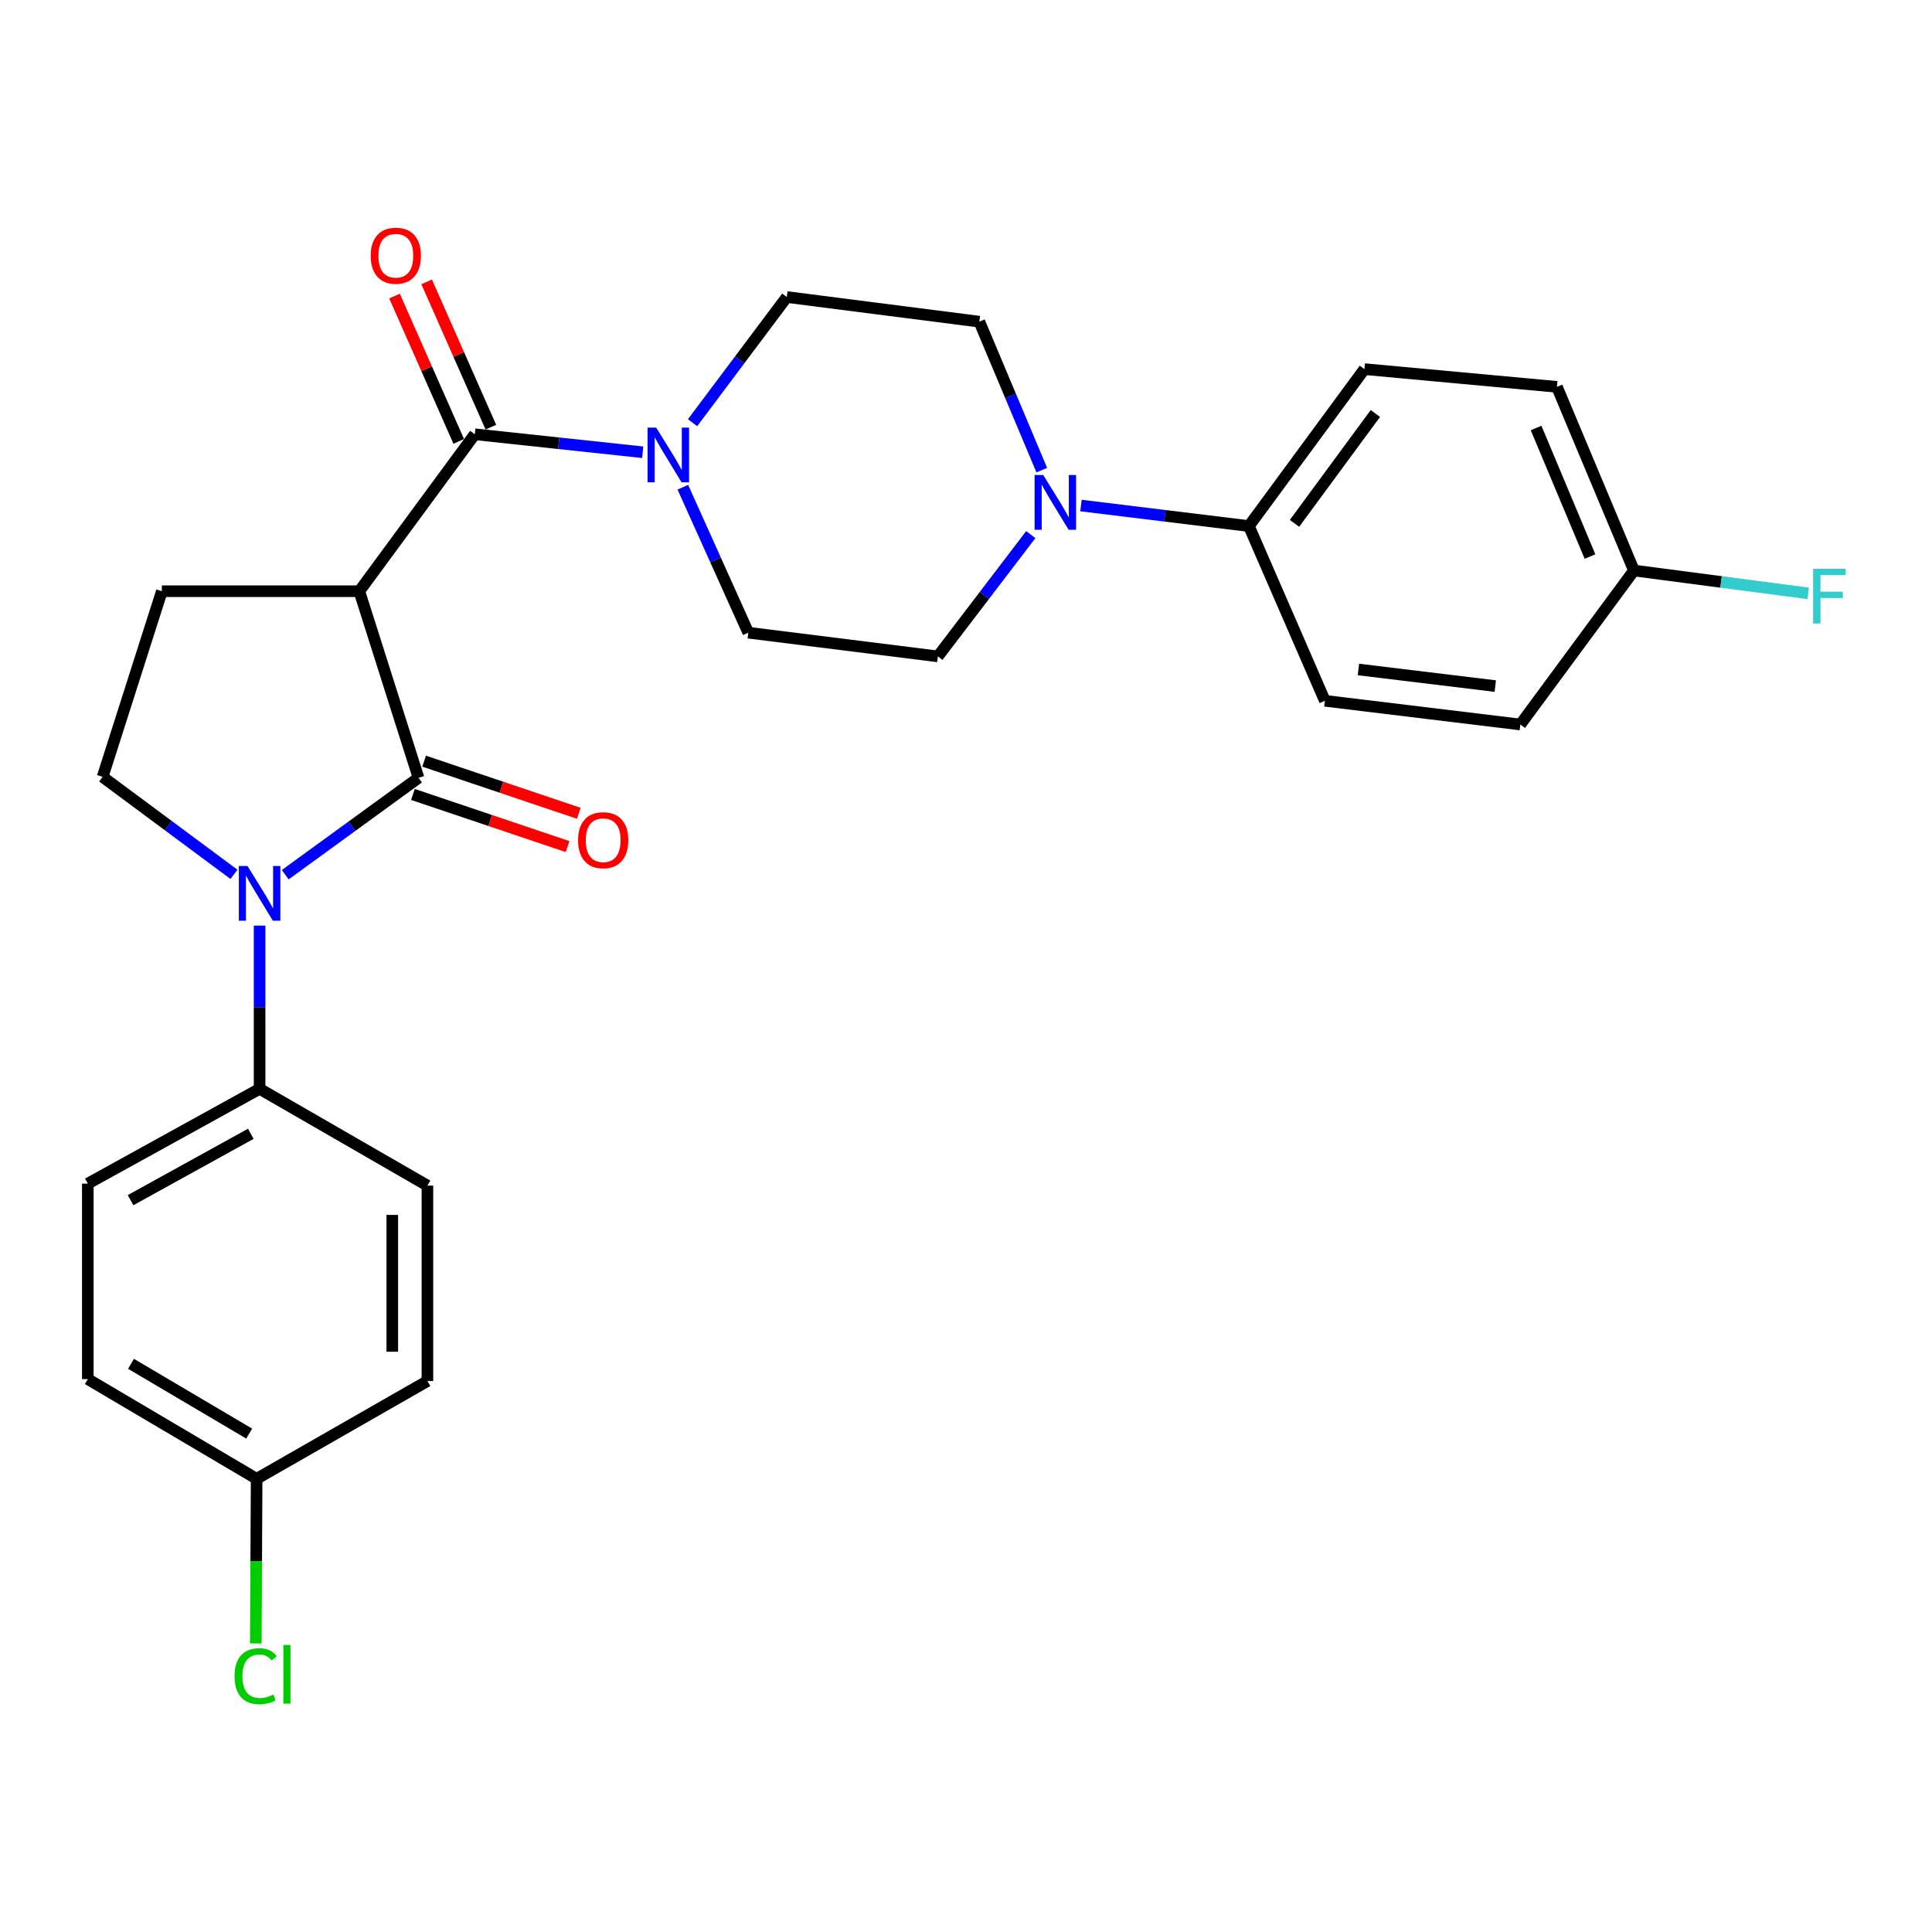 <?xml version='1.0' encoding='iso-8859-1'?>
<svg version='1.1' baseProfile='full'
              xmlns='http://www.w3.org/2000/svg'
                      xmlns:rdkit='http://www.rdkit.org/xml'
                      xmlns:xlink='http://www.w3.org/1999/xlink'
                  xml:space='preserve'
width='1000px' height='1000px' viewBox='0 0 1000 1000'>
<!-- END OF HEADER -->
<rect style='opacity:1.0;fill:#FFFFFF;stroke:none' width='1000' height='1000' x='0' y='0'> </rect>
<path class='bond-0' d='M 216.624,402.592 L 185.976,306.012' style='fill:none;fill-rule:evenodd;stroke:#000000;stroke-width:6px;stroke-linecap:butt;stroke-linejoin:miter;stroke-opacity:1' />
<path class='bond-1' d='M 216.624,402.592 L 182.137,427.669' style='fill:none;fill-rule:evenodd;stroke:#000000;stroke-width:6px;stroke-linecap:butt;stroke-linejoin:miter;stroke-opacity:1' />
<path class='bond-1' d='M 182.137,427.669 L 147.65,452.745' style='fill:none;fill-rule:evenodd;stroke:#0000FF;stroke-width:6px;stroke-linecap:butt;stroke-linejoin:miter;stroke-opacity:1' />
<path class='bond-9' d='M 213.721,411.208 L 253.75,424.699' style='fill:none;fill-rule:evenodd;stroke:#000000;stroke-width:6px;stroke-linecap:butt;stroke-linejoin:miter;stroke-opacity:1' />
<path class='bond-9' d='M 253.75,424.699 L 293.779,438.19' style='fill:none;fill-rule:evenodd;stroke:#FF0000;stroke-width:6px;stroke-linecap:butt;stroke-linejoin:miter;stroke-opacity:1' />
<path class='bond-9' d='M 219.528,393.977 L 259.557,407.468' style='fill:none;fill-rule:evenodd;stroke:#000000;stroke-width:6px;stroke-linecap:butt;stroke-linejoin:miter;stroke-opacity:1' />
<path class='bond-9' d='M 259.557,407.468 L 299.587,420.96' style='fill:none;fill-rule:evenodd;stroke:#FF0000;stroke-width:6px;stroke-linecap:butt;stroke-linejoin:miter;stroke-opacity:1' />
<path class='bond-2' d='M 185.976,306.012 L 245.757,224.776' style='fill:none;fill-rule:evenodd;stroke:#000000;stroke-width:6px;stroke-linecap:butt;stroke-linejoin:miter;stroke-opacity:1' />
<path class='bond-6' d='M 185.976,306.012 L 83.78,306.012' style='fill:none;fill-rule:evenodd;stroke:#000000;stroke-width:6px;stroke-linecap:butt;stroke-linejoin:miter;stroke-opacity:1' />
<path class='bond-5' d='M 121.098,452.557 L 87.105,427.332' style='fill:none;fill-rule:evenodd;stroke:#0000FF;stroke-width:6px;stroke-linecap:butt;stroke-linejoin:miter;stroke-opacity:1' />
<path class='bond-5' d='M 87.105,427.332 L 53.111,402.108' style='fill:none;fill-rule:evenodd;stroke:#000000;stroke-width:6px;stroke-linecap:butt;stroke-linejoin:miter;stroke-opacity:1' />
<path class='bond-7' d='M 134.368,479.092 L 134.368,521.331' style='fill:none;fill-rule:evenodd;stroke:#0000FF;stroke-width:6px;stroke-linecap:butt;stroke-linejoin:miter;stroke-opacity:1' />
<path class='bond-7' d='M 134.368,521.331 L 134.368,563.57' style='fill:none;fill-rule:evenodd;stroke:#000000;stroke-width:6px;stroke-linecap:butt;stroke-linejoin:miter;stroke-opacity:1' />
<path class='bond-3' d='M 245.757,224.776 L 289.211,229.43' style='fill:none;fill-rule:evenodd;stroke:#000000;stroke-width:6px;stroke-linecap:butt;stroke-linejoin:miter;stroke-opacity:1' />
<path class='bond-3' d='M 289.211,229.43 L 332.665,234.084' style='fill:none;fill-rule:evenodd;stroke:#0000FF;stroke-width:6px;stroke-linecap:butt;stroke-linejoin:miter;stroke-opacity:1' />
<path class='bond-10' d='M 254.072,221.101 L 237.452,183.495' style='fill:none;fill-rule:evenodd;stroke:#000000;stroke-width:6px;stroke-linecap:butt;stroke-linejoin:miter;stroke-opacity:1' />
<path class='bond-10' d='M 237.452,183.495 L 220.832,145.89' style='fill:none;fill-rule:evenodd;stroke:#FF0000;stroke-width:6px;stroke-linecap:butt;stroke-linejoin:miter;stroke-opacity:1' />
<path class='bond-10' d='M 237.442,228.451 L 220.822,190.845' style='fill:none;fill-rule:evenodd;stroke:#000000;stroke-width:6px;stroke-linecap:butt;stroke-linejoin:miter;stroke-opacity:1' />
<path class='bond-10' d='M 220.822,190.845 L 204.202,153.24' style='fill:none;fill-rule:evenodd;stroke:#FF0000;stroke-width:6px;stroke-linecap:butt;stroke-linejoin:miter;stroke-opacity:1' />
<path class='bond-11' d='M 353.431,252.185 L 370.375,289.831' style='fill:none;fill-rule:evenodd;stroke:#0000FF;stroke-width:6px;stroke-linecap:butt;stroke-linejoin:miter;stroke-opacity:1' />
<path class='bond-11' d='M 370.375,289.831 L 387.319,327.478' style='fill:none;fill-rule:evenodd;stroke:#000000;stroke-width:6px;stroke-linecap:butt;stroke-linejoin:miter;stroke-opacity:1' />
<path class='bond-12' d='M 358.461,218.788 L 382.855,186.265' style='fill:none;fill-rule:evenodd;stroke:#0000FF;stroke-width:6px;stroke-linecap:butt;stroke-linejoin:miter;stroke-opacity:1' />
<path class='bond-12' d='M 382.855,186.265 L 407.25,153.742' style='fill:none;fill-rule:evenodd;stroke:#000000;stroke-width:6px;stroke-linecap:butt;stroke-linejoin:miter;stroke-opacity:1' />
<path class='bond-4' d='M 539.223,243.343 L 523.062,204.922' style='fill:none;fill-rule:evenodd;stroke:#0000FF;stroke-width:6px;stroke-linecap:butt;stroke-linejoin:miter;stroke-opacity:1' />
<path class='bond-4' d='M 523.062,204.922 L 506.901,166.5' style='fill:none;fill-rule:evenodd;stroke:#000000;stroke-width:6px;stroke-linecap:butt;stroke-linejoin:miter;stroke-opacity:1' />
<path class='bond-8' d='M 559.509,261.662 L 602.966,266.978' style='fill:none;fill-rule:evenodd;stroke:#0000FF;stroke-width:6px;stroke-linecap:butt;stroke-linejoin:miter;stroke-opacity:1' />
<path class='bond-8' d='M 602.966,266.978 L 646.423,272.293' style='fill:none;fill-rule:evenodd;stroke:#000000;stroke-width:6px;stroke-linecap:butt;stroke-linejoin:miter;stroke-opacity:1' />
<path class='bond-29' d='M 533.534,276.706 L 509.489,308.229' style='fill:none;fill-rule:evenodd;stroke:#0000FF;stroke-width:6px;stroke-linecap:butt;stroke-linejoin:miter;stroke-opacity:1' />
<path class='bond-29' d='M 509.489,308.229 L 485.445,339.751' style='fill:none;fill-rule:evenodd;stroke:#000000;stroke-width:6px;stroke-linecap:butt;stroke-linejoin:miter;stroke-opacity:1' />
<path class='bond-27' d='M 53.111,402.108 L 83.78,306.012' style='fill:none;fill-rule:evenodd;stroke:#000000;stroke-width:6px;stroke-linecap:butt;stroke-linejoin:miter;stroke-opacity:1' />
<path class='bond-15' d='M 134.368,563.57 L 45.455,612.643' style='fill:none;fill-rule:evenodd;stroke:#000000;stroke-width:6px;stroke-linecap:butt;stroke-linejoin:miter;stroke-opacity:1' />
<path class='bond-15' d='M 129.817,586.85 L 67.578,621.201' style='fill:none;fill-rule:evenodd;stroke:#000000;stroke-width:6px;stroke-linecap:butt;stroke-linejoin:miter;stroke-opacity:1' />
<path class='bond-16' d='M 134.368,563.57 L 221.231,613.663' style='fill:none;fill-rule:evenodd;stroke:#000000;stroke-width:6px;stroke-linecap:butt;stroke-linejoin:miter;stroke-opacity:1' />
<path class='bond-17' d='M 646.423,272.293 L 706.213,191.057' style='fill:none;fill-rule:evenodd;stroke:#000000;stroke-width:6px;stroke-linecap:butt;stroke-linejoin:miter;stroke-opacity:1' />
<path class='bond-17' d='M 670.035,270.886 L 711.889,214.021' style='fill:none;fill-rule:evenodd;stroke:#000000;stroke-width:6px;stroke-linecap:butt;stroke-linejoin:miter;stroke-opacity:1' />
<path class='bond-18' d='M 646.423,272.293 L 685.758,362.732' style='fill:none;fill-rule:evenodd;stroke:#000000;stroke-width:6px;stroke-linecap:butt;stroke-linejoin:miter;stroke-opacity:1' />
<path class='bond-13' d='M 387.319,327.478 L 485.445,339.751' style='fill:none;fill-rule:evenodd;stroke:#000000;stroke-width:6px;stroke-linecap:butt;stroke-linejoin:miter;stroke-opacity:1' />
<path class='bond-14' d='M 407.25,153.742 L 506.901,166.5' style='fill:none;fill-rule:evenodd;stroke:#000000;stroke-width:6px;stroke-linecap:butt;stroke-linejoin:miter;stroke-opacity:1' />
<path class='bond-21' d='M 45.455,612.643 L 45.455,713.819' style='fill:none;fill-rule:evenodd;stroke:#000000;stroke-width:6px;stroke-linecap:butt;stroke-linejoin:miter;stroke-opacity:1' />
<path class='bond-22' d='M 221.231,613.663 L 221.231,714.829' style='fill:none;fill-rule:evenodd;stroke:#000000;stroke-width:6px;stroke-linecap:butt;stroke-linejoin:miter;stroke-opacity:1' />
<path class='bond-22' d='M 203.048,628.838 L 203.048,699.655' style='fill:none;fill-rule:evenodd;stroke:#000000;stroke-width:6px;stroke-linecap:butt;stroke-linejoin:miter;stroke-opacity:1' />
<path class='bond-24' d='M 706.213,191.057 L 805.865,200.239' style='fill:none;fill-rule:evenodd;stroke:#000000;stroke-width:6px;stroke-linecap:butt;stroke-linejoin:miter;stroke-opacity:1' />
<path class='bond-23' d='M 685.758,362.732 L 786.934,375.005' style='fill:none;fill-rule:evenodd;stroke:#000000;stroke-width:6px;stroke-linecap:butt;stroke-linejoin:miter;stroke-opacity:1' />
<path class='bond-23' d='M 703.124,346.523 L 773.947,355.114' style='fill:none;fill-rule:evenodd;stroke:#000000;stroke-width:6px;stroke-linecap:butt;stroke-linejoin:miter;stroke-opacity:1' />
<path class='bond-19' d='M 132.832,765.428 L 221.231,714.829' style='fill:none;fill-rule:evenodd;stroke:#000000;stroke-width:6px;stroke-linecap:butt;stroke-linejoin:miter;stroke-opacity:1' />
<path class='bond-25' d='M 132.832,765.428 L 132.616,808.026' style='fill:none;fill-rule:evenodd;stroke:#000000;stroke-width:6px;stroke-linecap:butt;stroke-linejoin:miter;stroke-opacity:1' />
<path class='bond-25' d='M 132.616,808.026 L 132.399,850.625' style='fill:none;fill-rule:evenodd;stroke:#00CC00;stroke-width:6px;stroke-linecap:butt;stroke-linejoin:miter;stroke-opacity:1' />
<path class='bond-28' d='M 132.832,765.428 L 45.455,713.819' style='fill:none;fill-rule:evenodd;stroke:#000000;stroke-width:6px;stroke-linecap:butt;stroke-linejoin:miter;stroke-opacity:1' />
<path class='bond-28' d='M 128.973,742.031 L 67.808,705.905' style='fill:none;fill-rule:evenodd;stroke:#000000;stroke-width:6px;stroke-linecap:butt;stroke-linejoin:miter;stroke-opacity:1' />
<path class='bond-20' d='M 845.725,295.294 L 786.934,375.005' style='fill:none;fill-rule:evenodd;stroke:#000000;stroke-width:6px;stroke-linecap:butt;stroke-linejoin:miter;stroke-opacity:1' />
<path class='bond-26' d='M 845.725,295.294 L 890.823,301.211' style='fill:none;fill-rule:evenodd;stroke:#000000;stroke-width:6px;stroke-linecap:butt;stroke-linejoin:miter;stroke-opacity:1' />
<path class='bond-26' d='M 890.823,301.211 L 935.921,307.128' style='fill:none;fill-rule:evenodd;stroke:#33CCCC;stroke-width:6px;stroke-linecap:butt;stroke-linejoin:miter;stroke-opacity:1' />
<path class='bond-30' d='M 845.725,295.294 L 805.865,200.239' style='fill:none;fill-rule:evenodd;stroke:#000000;stroke-width:6px;stroke-linecap:butt;stroke-linejoin:miter;stroke-opacity:1' />
<path class='bond-30' d='M 822.978,288.068 L 795.076,221.529' style='fill:none;fill-rule:evenodd;stroke:#000000;stroke-width:6px;stroke-linecap:butt;stroke-linejoin:miter;stroke-opacity:1' />
<path  class='atom-2' d='M 128.108 448.243
L 137.388 463.243
Q 138.308 464.723, 139.788 467.403
Q 141.268 470.083, 141.348 470.243
L 141.348 448.243
L 145.108 448.243
L 145.108 476.563
L 141.228 476.563
L 131.268 460.163
Q 130.108 458.243, 128.868 456.043
Q 127.668 453.843, 127.308 453.163
L 127.308 476.563
L 123.628 476.563
L 123.628 448.243
L 128.108 448.243
' fill='#0000FF'/>
<path  class='atom-4' d='M 339.663 221.344
L 348.943 236.344
Q 349.863 237.824, 351.343 240.504
Q 352.823 243.184, 352.903 243.344
L 352.903 221.344
L 356.663 221.344
L 356.663 249.664
L 352.783 249.664
L 342.823 233.264
Q 341.663 231.344, 340.423 229.144
Q 339.223 226.944, 338.863 226.264
L 338.863 249.664
L 335.183 249.664
L 335.183 221.344
L 339.663 221.344
' fill='#0000FF'/>
<path  class='atom-5' d='M 539.986 245.88
L 549.266 260.88
Q 550.186 262.36, 551.666 265.04
Q 553.146 267.72, 553.226 267.88
L 553.226 245.88
L 556.986 245.88
L 556.986 274.2
L 553.106 274.2
L 543.146 257.8
Q 541.986 255.88, 540.746 253.68
Q 539.546 251.48, 539.186 250.8
L 539.186 274.2
L 535.506 274.2
L 535.506 245.88
L 539.986 245.88
' fill='#0000FF'/>
<path  class='atom-10' d='M 299.205 434.886
Q 299.205 428.086, 302.565 424.286
Q 305.925 420.486, 312.205 420.486
Q 318.485 420.486, 321.845 424.286
Q 325.205 428.086, 325.205 434.886
Q 325.205 441.766, 321.805 445.686
Q 318.405 449.566, 312.205 449.566
Q 305.965 449.566, 302.565 445.686
Q 299.205 441.806, 299.205 434.886
M 312.205 446.366
Q 316.525 446.366, 318.845 443.486
Q 321.205 440.566, 321.205 434.886
Q 321.205 429.326, 318.845 426.526
Q 316.525 423.686, 312.205 423.686
Q 307.885 423.686, 305.525 426.486
Q 303.205 429.286, 303.205 434.886
Q 303.205 440.606, 305.525 443.486
Q 307.885 446.366, 312.205 446.366
' fill='#FF0000'/>
<path  class='atom-11' d='M 191.876 132.356
Q 191.876 125.556, 195.236 121.756
Q 198.596 117.956, 204.876 117.956
Q 211.156 117.956, 214.516 121.756
Q 217.876 125.556, 217.876 132.356
Q 217.876 139.236, 214.476 143.156
Q 211.076 147.036, 204.876 147.036
Q 198.636 147.036, 195.236 143.156
Q 191.876 139.276, 191.876 132.356
M 204.876 143.836
Q 209.196 143.836, 211.516 140.956
Q 213.876 138.036, 213.876 132.356
Q 213.876 126.796, 211.516 123.996
Q 209.196 121.156, 204.876 121.156
Q 200.556 121.156, 198.196 123.956
Q 195.876 126.756, 195.876 132.356
Q 195.876 138.076, 198.196 140.956
Q 200.556 143.836, 204.876 143.836
' fill='#FF0000'/>
<path  class='atom-26' d='M 121.397 867.595
Q 121.397 860.555, 124.677 856.875
Q 127.997 853.155, 134.277 853.155
Q 140.117 853.155, 143.237 857.275
L 140.597 859.435
Q 138.317 856.435, 134.277 856.435
Q 129.997 856.435, 127.717 859.315
Q 125.477 862.155, 125.477 867.595
Q 125.477 873.195, 127.797 876.075
Q 130.157 878.955, 134.717 878.955
Q 137.837 878.955, 141.477 877.075
L 142.597 880.075
Q 141.117 881.035, 138.877 881.595
Q 136.637 882.155, 134.157 882.155
Q 127.997 882.155, 124.677 878.395
Q 121.397 874.635, 121.397 867.595
' fill='#00CC00'/>
<path  class='atom-26' d='M 146.677 851.435
L 150.357 851.435
L 150.357 881.795
L 146.677 881.795
L 146.677 851.435
' fill='#00CC00'/>
<path  class='atom-27' d='M 938.471 294.408
L 955.311 294.408
L 955.311 297.648
L 942.271 297.648
L 942.271 306.248
L 953.871 306.248
L 953.871 309.528
L 942.271 309.528
L 942.271 322.728
L 938.471 322.728
L 938.471 294.408
' fill='#33CCCC'/>
</svg>
